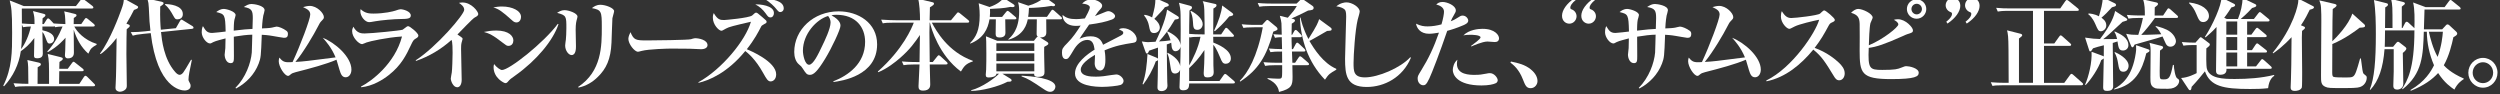 <?xml version="1.0" encoding="utf-8"?>
<!-- Generator: Adobe Illustrator 16.2.1, SVG Export Plug-In . SVG Version: 6.00 Build 0)  -->
<!DOCTYPE svg PUBLIC "-//W3C//DTD SVG 1.1//EN" "http://www.w3.org/Graphics/SVG/1.1/DTD/svg11.dtd">
<svg version="1.1" id="レイヤー_1" xmlns="http://www.w3.org/2000/svg" xmlns:xlink="http://www.w3.org/1999/xlink" x="0px"
	 y="0px" width="957.885px" height="36.082px" viewBox="0 0 957.885 36.082" enable-background="new 0 0 957.885 36.082"
	 xml:space="preserve">
<rect x="0" y="0" width="957.885" height="36.082" fill="#333333" stroke="none"/>
<g>
	<g>
		<g>
			<path fill="#FFFFFF" d="M33.846,20.557c-2.746-2.397-4.525-5.686-5.608-9.167c0,1.393,0.077,7.466,0.077,8.742
				c0,0.464,0,2.243-2.32,2.243c-0.735,0-1.122-0.464-1.122-1.16c0-0.31,0.116-1.586,0.116-1.856
				c0.038-2.36,0.077-3.791,0.115-4.913c-0.502,0.58-2.746,3.288-6.769,5.531l-0.232-0.231c2.553-2.785,4.448-6.073,5.88-9.593
				c-1.586,0.077-1.856,0.077-2.862,0.271l-0.155-0.387c-0.077,0.077-0.154,0.116-0.464,0.116h-4.255v1.431
				c1.896,0.426,4.487,1.238,4.487,3.365c0,1.122-0.968,1.741-1.702,1.741c-0.812,0-0.929-0.465-1.625-2.321
				c-0.271-0.773-0.619-1.547-1.16-2.128c0.039,1.161,0.154,7.582,0.154,8.316c0,0.774-0.271,1.779-2.166,1.779
				c-1.083,0-1.199-0.425-1.199-1.044c0-1.083,0.116-5.764,0.116-6.73c-1.856,2.515-3.636,3.984-5.183,5.067
				c-0.696,5.028-2.979,9.709-6.422,13.422l-0.309-0.193c3.403-6.847,3.403-12.997,3.403-20.229c0-8.665-0.31-9.902-0.929-12.456
				l5.416,2.166h19.959l1.857-2.397c0.231-0.271,0.387-0.465,0.58-0.465s0.348,0.116,0.734,0.387l3.134,2.398
				c0.193,0.155,0.387,0.387,0.387,0.58c0,0.387-0.31,0.426-0.58,0.426H8.355c0,0.464,0.038,4.912,0.038,5.725
				c1.432,0.155,3.134,0.193,4.835,0.232c0-2.515-0.038-2.862-0.58-4.99l4.023,1.045c0.696,0.193,0.734,0.348,0.734,0.58
				c0,0.348-0.348,0.619-1.083,1.16c-0.077,1.393-0.077,1.702-0.077,2.205h0.541l1.084-1.702c0.154-0.271,0.309-0.464,0.58-0.464
				c0.231,0,0.464,0.193,0.696,0.425l1.431,1.509c0.619,0.077,3.598,0.193,4.487,0.232c-0.077-3.133-0.193-3.752-0.464-4.874
				l3.906,0.929c0.657,0.154,0.812,0.31,0.812,0.58c0,0.348-0.116,0.426-1.045,1.044c-0.038,0.387-0.038,1.896-0.038,2.321h2.901
				l1.276-1.856c0.115-0.193,0.348-0.465,0.58-0.465c0.193,0,0.387,0.155,0.696,0.387l2.243,1.857
				c0.155,0.154,0.387,0.387,0.387,0.58c0,0.348-0.31,0.426-0.619,0.426h-7.233c1.006,1.934,3.791,5.183,8.549,6.652v0.349
				C35.315,18.12,34.774,18.43,33.846,20.557z M35.857,33.051H10.019c-2.398,0-3.211,0.078-4.178,0.271l-0.657-1.432
				c2.282,0.193,4.873,0.232,5.686,0.232c-0.038-6.537-0.038-7.505-0.387-9.129L14.893,24c0.271,0.077,0.773,0.193,0.773,0.657
				c0,0.426-0.426,0.657-1.238,1.122v0.696c0,2.553,0,2.862-0.038,5.647h4.409c0-7.969,0-8.858-0.503-11.45l4.835,1.199
				c0.619,0.155,0.929,0.271,0.929,0.619c0,0.271-0.039,0.503-1.276,1.237c-0.039,0.426-0.077,2.128-0.077,2.631h3.249l1.624-2.205
				c0.31-0.426,0.426-0.503,0.581-0.503c0.193,0,0.309,0.077,0.734,0.426l2.785,2.205c0.232,0.154,0.387,0.387,0.387,0.58
				c0,0.387-0.348,0.425-0.58,0.425h-8.78c-0.039,0.735-0.039,3.211-0.078,4.836h7.775l1.74-2.631
				c0.193-0.271,0.387-0.464,0.581-0.464c0.193,0,0.425,0.116,0.695,0.387l2.631,2.63c0.31,0.31,0.387,0.426,0.387,0.581
				C36.438,32.974,36.09,33.051,35.857,33.051z M8.819,10.423L8.394,9.417c0,2.592,0.039,6.691-0.31,9.399
				c1.586-2.05,3.057-5.377,3.752-8.664C10.482,10.19,9.748,10.268,8.819,10.423z"/>
			<path fill="#FFFFFF" d="M51.332,3.809c-0.852,1.701-1.625,3.133-2.901,5.26l0.812,0.31c0.425,0.155,0.464,0.31,0.464,0.503
				c0,0.387-0.116,0.503-1.16,1.315c-0.039,1.547-0.116,4.178-0.116,9.516c0,3.326,0.154,8.664,0.154,11.991
				c0,0.464,0,1.083-0.541,1.586c-0.58,0.58-1.509,0.851-2.128,0.851c-0.464,0-1.083-0.231-1.354-0.58
				c-0.271-0.31-0.31-0.541-0.31-1.006c0-0.348,0.077-1.083,0.077-1.431c0.193-3.714,0.193-6.576,0.349-17.562
				c-3.095,3.984-5.222,5.531-6.111,6.15l-0.271-0.155c3.945-5.222,7.427-14.737,8.162-16.787c0.851-2.282,0.928-2.901,1.006-4.332
				l4.951,2.746c0.271,0.154,0.503,0.271,0.503,0.542C52.918,3.228,52.492,3.383,51.332,3.809z M73.612,11.042l-11.914,1.237
				c0.31,3.095,1.083,10.366,5.377,15.24c0.387,0.464,1.083,1.16,1.74,1.16c0.619,0,1.16-0.58,1.393-0.89
				c0.503-0.657,1.354-2.089,3.018-4.951l0.271,0.193c-0.812,3.946-1.276,6.035-1.276,7.466c0,0.387,0.077,0.503,0.58,1.47
				c0.231,0.387,0.231,0.773,0.231,0.967c0,1.084-0.967,1.741-2.32,1.741c-1.315,0-10.444-0.852-12.958-21.971l-2.785,0.271
				c-2.398,0.232-3.172,0.426-4.101,0.696l-0.773-1.354c1.818,0,3.791-0.116,5.493-0.31l2.05-0.232
				c-0.349-2.939-0.387-3.675-0.619-8.857c-0.077-1.586-0.154-1.935-0.541-3.404l5.492,1.16c0.465,0.116,0.696,0.271,0.696,0.542
				c0,0.348-0.154,0.541-1.276,1.276c-0.116,4.294,0.077,7.311,0.232,8.896l5.764-0.58l1.547-2.708c0.193-0.31,0.348-0.58,0.58-0.58
				c0.193,0,0.232,0.039,0.735,0.349l3.48,2.127c0.31,0.193,0.426,0.464,0.426,0.619C74.153,10.887,73.922,11.003,73.612,11.042z
				 M68.003,7.405c-0.851,0-0.928-0.193-1.702-1.547c-0.734-1.315-1.663-2.939-3.056-4.022l0.078-0.31
				c1.198,0.077,6.73,0.31,6.73,3.906C70.054,6.864,68.971,7.405,68.003,7.405z"/>
			<path fill="#FFFFFF" d="M108.735,14.484c-0.31,0-3.714-0.619-4.216-0.696c-1.935-0.349-3.481-0.426-4.217-0.464
				c-0.31,8.316-0.348,8.78-1.199,11.062c-1.586,4.139-4.758,7.427-8.626,9.516l-0.271-0.232c3.945-3.984,5.918-9.516,6.267-13.538
				c0.077-1.083,0.154-5.841,0.193-6.847c-2.012,0.039-4.255,0.31-7.079,0.773c0,1.199,0.039,6.344,0.039,7.388
				c0,1.857,0,2.747-1.276,2.747c-1.779,0-2.282-2.359-2.282-3.134c0-0.425,0.271-2.243,0.271-2.63c0-0.58,0.039-3.172,0.077-3.714
				c-1.314,0.349-3.675,0.929-4.642,1.393c-0.89,0.465-0.967,0.542-1.315,0.542c-1.314,0-3.171-2.321-3.171-4.294
				c0-0.193,0-1.509,0.464-2.359c1.006,1.663,1.547,2.631,3.52,2.631c0.812,0,4.448-0.465,5.184-0.542
				c-0.154-6.614-0.349-6.653-3.598-7.466c0.658-0.503,1.548-1.198,2.94-1.198c1.005,0,4.486,0.967,4.486,2.359
				c0,0.31-0.387,1.508-0.464,1.779c-0.193,0.851-0.271,3.056-0.271,4.178c3.675-0.426,5.222-0.581,7.194-0.658
				c0.039-1.393,0.116-4.022,0.116-4.1c0-2.785-0.31-3.791-3.442-4.294c1.083-0.696,1.856-1.16,2.979-1.16
				c0.812,0,4.989,0.541,4.989,2.397c0,0.349-0.426,1.779-0.503,2.051c-0.077,0.387-0.387,2.204-0.503,4.912
				c1.161-0.039,2.979-0.116,3.83-0.31c0.271-0.038,1.508-0.387,1.779-0.387c0.812,0,2.553,0.696,3.79,1.625
				c0.426,0.348,0.542,0.657,0.542,1.199C110.321,14.445,109.471,14.484,108.735,14.484z"/>
			<path fill="#FFFFFF" d="M132.448,29.608c-1.393,0-1.856-1.199-2.359-2.823c-0.193-0.619-0.968-3.327-1.161-3.907
				c-3.906,1.702-9.979,3.326-15.588,4.758c-1.122,0.31-1.47,0.426-2.051,0.929c-0.425,0.387-0.618,0.503-0.928,0.503
				c-1.315,0-3.559-3.521-3.559-5.609c0-0.464,0.077-0.851,0.231-1.393c1.083,1.276,1.702,1.779,3.481,1.779
				c0.465,0,0.812,0,1.586-0.077c2.94-6.305,6.77-16.4,6.77-18.18c0-1.393-0.89-2.012-2.746-2.862
				c0.696-0.194,1.663-0.465,2.553-0.465c2.823,0,5.415,2.824,5.415,4.255c0,0.58-0.077,0.658-0.967,1.586
				c-0.503,0.503-0.735,0.967-1.276,2.012c-1.432,2.862-5.57,9.902-8.665,13.615c3.443-0.193,4.178-0.309,15.396-1.74
				c-1.625-3.907-3.868-6.344-4.913-7.504c4.758,1.856,10.985,7.35,10.985,12.185C134.652,28.409,133.686,29.608,132.448,29.608z"/>
			<path fill="#FFFFFF" d="M159.216,14.832c-0.812,0.503-0.929,0.696-1.856,2.631c-1.625,3.442-3.559,7.543-8.433,11.333
				c-2.166,1.702-6.111,4.217-10.56,4.642l-0.039-0.271c4.022-2.05,12.997-8.78,15.704-19.186
				c-5.725,0.348-12.455,1.856-13.576,2.282c-0.232,0.077-1.509,0.657-1.702,0.657c-1.238,0-3.83-2.592-3.83-4.951
				c0-0.657,0.155-1.122,0.465-1.74c1.393,2.592,3.172,2.592,4.332,2.592c2.553,0,13.771-1.122,14.544-1.432
				c0.271-0.193,1.393-1.044,1.625-1.199c0.154-0.116,0.31-0.154,0.541-0.154c0.58,0,3.868,2.592,3.868,3.597
				C160.299,14.136,159.951,14.407,159.216,14.832z M153.452,7.289c-2.282,0-7.504,0.465-9.631,0.852
				c-1.741,0.31-1.935,0.348-2.398,0.348c-1.47,0-3.365-2.089-3.365-4.255c0-0.231,0.038-0.348,0.116-0.734
				c1.663,1.624,3.403,1.702,4.873,1.702c4.294,0,7.62-0.852,8.433-1.122c0.89-0.31,1.625-0.542,1.973-0.542
				c1.006,0,3.945,0.774,3.945,2.398C157.397,7.212,156.005,7.251,153.452,7.289z"/>
			<path fill="#FFFFFF" d="M181.885,6.709c-0.929,0.503-5.57,5.493-6.614,6.499c0.503,0.348,1.044,0.696,1.547,1.083
				c0.271,0.193,0.426,0.31,0.426,0.657c0,0.116-0.349,1.276-0.387,1.393c-0.193,0.735-0.193,1.625-0.193,2.437
				c0,3.288,0.231,8.549,0.231,11.798c0,1.625-0.619,2.862-1.702,2.862c-1.586,0-2.476-2.476-2.476-3.326
				c0-0.349,0.349-2.012,0.387-2.359c0.155-0.89,0.31-5.841,0.31-7.504c0-1.083,0-4.294-0.425-4.951
				c-3.946,3.559-8.549,6.305-13.577,8.045l-0.155-0.231c8.007-5.145,18.605-17.522,18.605-19.341c0-1.276-1.121-2.05-2.011-2.669
				c0.464-0.077,0.812-0.155,1.354-0.155c3.442,0,6.034,3.481,6.034,4.41C183.238,6.013,182.619,6.322,181.885,6.709z"/>
			<path fill="#FFFFFF" d="M194.804,17.579c-0.618,0-0.928-0.232-2.127-1.161c-3.83-3.017-5.261-3.597-7.272-4.178
				c1.354-0.271,2.824-0.541,4.72-0.541c4.951,0,6.575,2.205,6.575,3.791C196.699,16.495,196.158,17.579,194.804,17.579z
				 M197.859,8.604c-0.734,0-1.237-0.426-1.74-0.89c-3.713-3.326-4.99-4.255-7.117-4.874c0.967-0.154,1.934-0.348,3.326-0.348
				c4.101,0,7.311,1.702,7.311,3.984C199.639,7.251,199.214,8.604,197.859,8.604z M197.512,28.873
				c-1.896,1.315-2.089,1.471-3.018,2.554c-0.077,0.116-0.387,0.425-0.89,0.425c-0.464,0-4.486-1.934-4.486-6.111
				c0-0.464,0.077-0.734,0.193-1.199c0.89,1.238,2.398,2.282,3.017,2.282c2.824,0,16.13-10.56,21.391-17.677l0.271,0.116
				C211.939,15.528,205.558,23.148,197.512,28.873z"/>
			<path fill="#FFFFFF" d="M221.07,7.289c-0.232,0.812-0.503,1.741-0.503,4.101c0,1.006,0.115,5.415,0.115,6.344
				c0,0.773,0,3.365-1.663,3.365c-1.16,0-2.476-1.702-2.476-3.675c0-0.387,0.232-1.934,0.271-2.243
				c0.078-0.852,0.194-2.515,0.194-4.41c0-4.486,0-4.912-3.56-5.841c0.619-0.387,1.586-1.044,2.824-1.044
				c1.509,0,4.99,1.121,4.99,2.476C221.264,6.555,221.186,6.825,221.07,7.289z M234.646,6.98c-0.077,0.734-0.271,7.852-0.348,9.321
				c-0.271,6.46-2.05,10.058-5.222,13.152c-2.051,2.05-4.564,3.52-7.389,4.1l-0.193-0.231c9.09-5.996,9.09-15.743,9.09-22.977
				c0-5.957-0.115-6.537-3.79-7.233c0.696-0.542,1.663-1.276,3.287-1.276c1.935,0,5.223,1.237,5.223,2.437
				C235.305,4.736,234.686,6.593,234.646,6.98z"/>
			<path fill="#FFFFFF" d="M268.61,18.855c-0.657,0-1.624-0.078-1.779-0.078c-2.243-0.154-7.388-0.154-10.173-0.154
				c-0.426,0-8.123,0.154-10.831,0.89c-1.044,0.271-1.16,0.31-1.393,0.31c-1.314,0-3.675-2.979-3.675-4.951
				c0-0.89,0.581-2.089,0.812-2.553c1.276,3.017,1.973,3.172,6.305,3.172c2.398,0,15.938-0.155,16.865-0.465
				c0.271-0.116,1.276-0.387,1.548-0.387c1.547,0,4.796,0.658,4.796,2.669C271.086,18.275,270.08,18.855,268.61,18.855z"/>
			<path fill="#FFFFFF" d="M295.262,31.194c-1.044,0-1.586-0.967-2.823-3.172c-2.979-5.377-5.841-7.659-6.886-8.471
				c-6.885,8.432-14.002,11.295-17.909,12.185l-0.038-0.232c9.013-4.99,18.063-16.014,20.114-23.17
				c-6.692,1.547-8.433,1.973-9.516,2.592c-1.354,0.773-1.509,0.851-1.818,0.851c-0.929,0-3.249-2.32-3.249-4.951
				c0-0.967,0.116-1.315,0.348-1.818c1.471,2.554,2.438,2.67,3.984,2.67c0.31,0,9.399-0.774,10.715-1.741
				c0.154-0.116,0.929-0.851,1.044-0.929c0.116-0.115,0.349-0.154,0.503-0.154c0.349,0,0.542,0.154,2.438,1.779
				c1.547,1.315,1.547,1.315,1.547,1.741c0,0.387-0.116,0.464-1.199,1.044c-0.58,0.31-0.734,0.426-0.967,0.929
				c-1.006,1.934-2.515,4.873-5.415,8.51c1.314,0.541,11.256,4.719,11.256,9.631C297.39,30.382,296.229,31.194,295.262,31.194z
				 M295.224,6.671c-0.773,0-0.967-0.271-1.896-1.586c-1.045-1.432-2.359-2.631-3.945-3.404c1.547-0.077,7.156,0.31,7.156,3.326
				C296.539,5.936,295.997,6.671,295.224,6.671z M299.015,4.62c-0.619,0-0.735-0.154-1.857-1.508
				c-0.271-0.349-2.166-2.398-4.139-3.443c2.631-0.154,7.272,0.619,7.272,3.521C300.291,4.156,299.556,4.62,299.015,4.62z"/>
			<path fill="#FFFFFF" d="M319.362,31.427l-0.077-0.271c5.686-2.204,12.185-6.769,12.185-15.124
				c0-5.608-3.521-10.366-11.024-10.366c-1.083,0-1.393,0.077-1.856,0.231c3.442,1.818,3.442,3.481,3.442,3.984
				c0,1.393-3.365,8.549-5.88,12.649c-2.978,4.873-4.448,6.149-5.802,6.149c-1.237,0-1.586-0.58-2.785-2.437
				c-0.503-0.773-0.541-0.812-1.509-1.625c-1.198-1.005-1.74-2.862-1.74-4.68c0-8.549,7.35-15.589,17.02-15.589
				c7.466,0,14.737,4.371,14.737,12.648C336.072,29.067,322.457,31.001,319.362,31.427z M317.273,6.129
				c-4.448,1.315-9.632,6.886-9.632,13.307c0,1.586,0.735,5.376,2.36,5.376c1.586,0,3.48-3.945,5.066-7.311
				c0.929-1.896,3.172-6.575,3.172-8.857C318.24,7.328,317.583,6.478,317.273,6.129z"/>
			<path fill="#FFFFFF" d="M368.179,27.403c-8.433-6.228-11.411-16.594-11.875-18.722h-0.116c-0.077,2.862-0.077,3.172-0.077,3.791
				c0,1.779,0.116,9.709,0.116,11.295h1.16l1.702-2.127c0.154-0.194,0.387-0.465,0.58-0.465s0.464,0.155,0.696,0.387l2.32,2.128
				c0.232,0.193,0.387,0.387,0.387,0.619c0,0.348-0.348,0.387-0.618,0.387h-6.228c0.038,1.16,0.193,6.808,0.193,7.658
				c0,0.542,0,2.359-2.747,2.359c-1.663,0-1.74-0.89-1.74-1.74c0-0.116,0.348-7.543,0.387-8.277h-1.934
				c-2.36,0-3.211,0.115-4.178,0.271l-0.658-1.432c2.36,0.232,5.106,0.232,5.532,0.232h1.237c0.116-6.188,0.116-6.537,0.154-10.366
				c-1.973,2.862-3.713,5.415-7.62,8.819c-1.624,1.431-5.028,4.139-8.354,5.454l-0.155-0.271
				c9.709-8.587,13.074-16.826,13.771-18.722h-7.658c-2.398,0-3.211,0.078-4.217,0.271l-0.619-1.432
				c2.36,0.193,5.106,0.232,5.532,0.232h9.36c0-2.824-0.232-6.576-0.735-8.2l5.416,1.276c0.619,0.154,0.657,0.348,0.657,0.503
				c0,0.503-0.154,0.58-1.547,1.47c-0.039,0.773-0.116,4.255-0.116,4.951h8.2l2.128-2.553c0.231-0.271,0.387-0.465,0.58-0.465
				c0.231,0,0.464,0.193,0.734,0.387l3.134,2.554c0.193,0.154,0.387,0.348,0.387,0.58c0,0.387-0.349,0.425-0.58,0.425h-13.732
				c1.625,3.018,6.073,11.179,15.705,14.622v0.231C369.996,24.425,369.378,25.431,368.179,27.403z"/>
			<path fill="#FFFFFF" d="M388.836,7.405h-3.675c0,0.812,0.077,4.333,0.077,5.028c0,0.542,0,1.935-2.243,1.935
				c-1.045,0-1.509-0.387-1.509-1.315c0-0.89,0.077-4.835,0.077-5.647h-2.437c-0.619,3.714-2.359,7.311-7.311,9.284l-0.155-0.155
				c2.282-2.32,3.714-4.912,3.714-10.715c0-0.58,0-2.514-0.387-4.564l4.177,1.432c3.288-1.122,4.604-2.553,5.416-3.442l3.752,2.397
				c0.193,0.116,0.426,0.388,0.426,0.581c0,0.154-0.078,0.503-0.812,0.503c-0.193,0-0.387,0-0.812-0.078
				c-2.515,0.542-5.184,0.658-7.813,0.774c0.039,1.121,0.077,1.74-0.077,3.056h4.719l1.47-1.818
				c0.232-0.271,0.426-0.503,0.619-0.503c0.232,0,0.58,0.271,0.735,0.387l2.243,1.896c0.116,0.116,0.387,0.271,0.387,0.58
				C389.416,7.367,389.106,7.405,388.836,7.405z M406.319,7.405h-5.454c0.039,2.359,0.039,4.681,0.039,4.951
				c0,0.542,0,2.128-2.437,1.973l2.707,1.702c0.193,0.116,0.503,0.349,0.503,0.658c0,0.387-0.154,0.464-1.586,1.276
				c-0.116,1.47,0.116,8.045,0.116,9.399c0,1.044,0,2.089-2.515,2.089c-0.387,0-1.624,0-1.431-1.199h-12.185l3.133,1.934
				c0.31,0.193,0.387,0.387,0.387,0.58c0,0.349-0.154,0.58-1.547,0.542c-3.521,1.856-9.902,3.52-13.925,3.52V34.56
				c4.022-1.006,9.051-4.603,10.637-6.305h-0.967c-0.039,1.16-1.935,1.431-2.939,1.431c-0.658,0-1.161-0.116-1.161-1.006
				c0-0.348,0.155-1.74,0.155-2.05c0.077-2.398,0.077-4.294,0.077-5.995c0-4.797-0.077-5.687-0.154-6.73l4.37,1.74h14.003
				l0.851-1.083c0.31-0.387,0.426-0.464,0.658-0.503c-0.349-0.31-0.465-0.503-0.465-1.122c0-0.851,0.078-4.719,0.078-5.531h-3.481
				c-0.349,1.702-1.354,6.034-7.35,7.813l-0.077-0.193c1.199-1.044,4.139-3.636,4.139-10.599c0-2.089-0.193-2.707-0.426-3.597
				l3.945,1.354c2.321-0.619,4.487-1.702,6.306-3.288l3.52,2.476c0.349,0.232,0.426,0.349,0.426,0.503
				c0,0.503-0.619,0.503-0.812,0.503c-0.077,0-0.387-0.077-0.619-0.116c-3.056,0.58-7.194,0.773-8.587,0.773
				c-0.038,1.432-0.154,2.476-0.31,3.443h7.195l1.547-2.244c0.077-0.116,0.348-0.503,0.58-0.503c0.271,0,0.657,0.349,0.735,0.426
				l2.514,2.243c0.232,0.193,0.387,0.349,0.387,0.619C406.899,7.367,406.591,7.405,406.319,7.405z M396.301,16.573h-14.544v2.939
				h14.544V16.573z M396.301,20.441h-14.544v2.979h14.544V20.441z M396.301,24.348h-14.544v2.979h14.544V24.348z M402.374,35.179
				c-0.734,0-1.276-0.193-3.017-1.393c-4.101-2.746-5.261-3.521-7.969-4.525l0.077-0.271c3.365,0.193,12.92,0.929,12.92,4.217
				C404.386,33.747,403.921,35.179,402.374,35.179z"/>
			<path fill="#FFFFFF" d="M434.055,16.418c-3.674,0.58-6.382,1.006-10.83,2.862c0.116,0.658,0.31,1.779,0.31,3.598
				c0,1.006,0,4.139-2.089,4.139c-1.122,0-2.012-1.199-2.012-2.746c0-0.464,0.116-2.476,0.116-2.862v-0.387
				c-2.089,1.199-5.454,3.442-5.454,5.647c0,2.553,3.714,2.707,5.764,2.707c1.973,0,3.945-0.271,5.918-0.618
				c0.503-0.078,1.702-0.232,1.935-0.232c1.392,0,2.784,1.47,2.784,2.437c0,0.89-0.618,1.393-1.16,1.586
				c-1.044,0.349-4.603,0.735-6.885,0.735c-2.438,0-10.561-0.193-10.561-5.145c0-3.907,4.564-7.272,7.505-9.129
				c-0.271-1.779-0.619-3.713-2.785-3.713c-2.321,0-4.101,1.934-5.223,3.829c-0.464,0.773-1.663,2.823-2.127,3.21
				c-0.232,0.194-0.542,0.31-0.852,0.31c-1.237,0-1.508-1.354-1.508-2.476c0-1.431,0.231-1.856,2.166-3.79
				c1.973-1.973,3.52-4.255,4.989-6.576c-0.696,0.077-1.121,0.116-1.779,0.116c-4.1,0-5.222-2.592-5.145-4.217
				c1.315,1.161,2.747,1.625,5.184,1.625c0.464,0,1.625-0.039,3.365-0.271c0.58-1.045,1.896-3.404,1.896-4.255
				c0-0.658-1.083-1.315-2.939-1.393c0.58-0.658,1.508-1.586,3.597-1.586c2.128,0,4.062,1.354,4.062,2.282
				c0,0.657-0.193,0.89-1.121,1.896c-0.31,0.31-0.465,0.503-1.625,2.166c0.696-0.232,3.636-1.47,4.255-1.702
				c0.348-0.116,0.619-0.193,0.89-0.193c1.044,0,2.553,1.122,2.553,1.856c0,0.735-0.619,1.122-1.199,1.354
				c-2.397,0.891-4.796,1.393-8.741,1.935c-0.581,0.89-3.25,4.642-3.675,5.454c0.89-0.387,2.166-0.967,4.178-0.967
				c3.365,0,4.293,1.817,4.835,3.249c1.044-0.542,6.498-3.365,6.73-3.481c0.928-0.503,1.006-0.812,1.006-1.122
				c0-0.503-0.155-0.58-1.664-1.314c0.31-0.193,0.774-0.426,1.702-0.426c2.476,0,5.106,2.166,5.106,4.178
				C435.525,16.108,434.867,16.302,434.055,16.418z"/>
			<path fill="#FFFFFF" d="M472.583,31.968h-16.942c-0.039,1.238-0.077,2.631-2.282,2.631c-1.431,0-1.431-0.89-1.431-1.276
				c0-1.045,0.193-5.687,0.231-6.615c-0.31,1.083-1.237,1.471-1.934,1.471c-1.354,0-1.548-1.161-1.779-2.747
				c-0.503-3.21-0.542-3.559-1.199-4.989l0.154-0.232c1.006,0.541,4.294,2.243,4.797,5.105c0.116-3.403,0.116-3.829,0.154-7.542
				c-0.193,1.393-1.314,1.856-1.934,1.856c-1.16,0-1.393-1.276-1.47-1.586c-0.039-0.271-0.155-1.432-0.193-1.663
				c-0.542,0.231-0.929,0.387-1.702,0.657c0.077,6.924,0.116,12.03,0.193,14.351c0,0.387,0.077,1.045,0.077,1.432
				c0,1.47-1.237,2.089-2.243,2.089c-1.586,0-1.586-1.045-1.586-1.509c0-0.696,0.116-3.752,0.116-4.371
				c0.038-1.393,0.038-1.856,0.077-6.111c-0.077,0.271-0.232,0.31-0.349,0.387c-0.154,0.077-0.387,0.154-0.503,0.193
				c-1.083,3.133-3.017,6.498-4.796,8.857l-0.271-0.154c1.314-3.675,1.663-7.62,1.895-11.527l3.288,1.354
				c0.426,0.154,0.542,0.231,0.735,0.464v-4.255c-1.122,0.387-2.979,1.044-3.365,1.16c-0.349,0.735-0.503,1.122-0.852,1.122
				c-0.348,0-0.464-0.387-0.657-0.89l-1.315-3.752c0.929,0.154,1.857,0.271,2.321,0.271c0.426,0,2.282-0.116,2.939-0.154
				c0.735-1.509,3.791-7.698,4.41-12.301l3.79,2.32c0.465,0.271,0.735,0.465,0.735,0.812c0,0.503-0.426,0.503-1.547,0.696
				c-2.282,3.907-4.371,6.537-6.073,8.355c1.509-0.078,2.979-0.193,4.448-0.426c-0.116-0.348-0.503-1.663-1.354-3.211l0.154-0.231
				c2.321,1.083,4.797,2.785,5.028,5.261c0.039-3.83,0.077-8.626,0-11.488c-0.038-2.128-0.193-2.901-0.618-4.72l4.177,1.122
				c0.387,0.116,0.812,0.232,0.812,0.696c0,0.426-0.232,0.58-0.967,1.16c-0.116,5.918-0.116,6.576-0.116,8.936
				c1.663,0.154,3.326,0.193,5.028,0.193h0.89c0-1.779,0-6.73-0.116-9.438c-0.115-1.973-0.231-2.359-0.618-3.287l4.68,1.044
				c0.426,0.077,0.619,0.193,0.619,0.58s-0.271,0.658-1.199,1.199c0,1.547-0.077,8.472-0.077,9.902h3.056l1.354-2.012
				c0.115-0.193,0.309-0.503,0.58-0.503c0.271,0,0.541,0.271,0.696,0.426l1.896,2.012c0.231,0.271,0.387,0.387,0.387,0.58
				c0,0.348-0.31,0.426-0.581,0.426h-7.388l0.039,2.204c1.586,0.619,6.73,2.669,6.73,6.073c0,1.509-1.161,2.05-1.935,2.05
				c-1.16,0-1.47-0.696-2.089-2.204c-1.47-3.559-2.166-4.448-2.707-5.067c0,1.237,0,6.73,0.038,7.853
				c0,0.425,0.116,2.243,0.116,2.63c0,0.89-0.271,2.012-2.359,2.012c-0.967,0-1.47-0.193-1.47-1.702
				c0-0.503,0.154-2.746,0.193-3.636c0.077-1.896,0.077-2.979,0.077-5.145c-2.089,3.21-4.139,5.338-5.841,6.924v4.951h11.604
				l1.586-2.244c0.154-0.231,0.348-0.464,0.619-0.464c0.193,0,0.31,0.077,0.696,0.387l2.63,2.243
				c0.154,0.155,0.387,0.349,0.387,0.581C473.163,31.93,472.854,31.968,472.583,31.968z M446.318,2.764
				c-0.657,0.929-1.006,1.276-4.022,4.448c1.199,0.929,2.089,2.166,2.089,3.365c0,0.89-0.696,2.089-2.205,2.089
				c-1.393,0-1.586-0.928-1.973-2.901c-0.426-2.05-1.354-3.249-1.856-3.829l0.193-0.271c0.696,0.116,1.663,0.31,2.9,1.006
				c0.968-3.675,1.199-4.487,1.277-7.389l4.332,1.896c0.464,0.193,0.773,0.503,0.773,0.735
				C447.827,2.338,447.634,2.377,446.318,2.764z M455.796,14.368l-0.155-0.349c0,1.586-0.039,9.284,0,11.063
				c1.354-2.398,3.521-6.653,4.332-10.985C457.381,14.098,456.53,14.214,455.796,14.368z M458.812,11.429
				c-1.547,0-1.625-0.968-1.74-3.211c-0.116-1.818-0.426-2.708-0.929-3.868l0.193-0.193c2.553,1.354,4.487,3.249,4.487,5.106
				C460.824,10.229,460.128,11.429,458.812,11.429z M470.997,6.284c-2.089,2.553-3.907,4.255-5.493,5.647l-0.309-0.193
				c1.701-3.521,2.862-7.079,3.094-9.632l3.559,2.63c0.465,0.349,0.658,0.542,0.658,0.812
				C472.506,5.975,472.003,6.091,470.997,6.284z"/>
			<path fill="#FFFFFF" d="M487.863,12.125c-2.592,9.554-5.803,14.621-12.688,19.146l-0.155-0.271
				c3.057-3.095,6.73-9.206,8.819-20.54h-3.249c-2.669,0-3.403,0.116-4.178,0.232l-0.657-1.393c1.044,0.116,2.979,0.232,4.062,0.232
				h3.791l1.431-1.548c0.232-0.231,0.349-0.348,0.542-0.348s0.348,0.116,0.58,0.31l2.939,2.437c0.271,0.232,0.387,0.464,0.387,0.735
				C489.487,11.506,489.294,11.583,487.863,12.125z M501.208,4.04c-2.128,1.083-4.525,2.282-6.421,3.056l0.734,0.155
				c0.31,0.077,0.658,0.31,0.658,0.58c0,0.31-0.155,0.58-1.238,1.237c-0.038,1.509-0.077,2.67-0.077,4.256h0.232l0.773-1.354
				c0.154-0.31,0.348-0.503,0.58-0.503s0.426,0.155,0.696,0.426l1.276,1.315c0.232,0.231,0.387,0.387,0.387,0.618
				c0,0.349-0.348,0.426-0.58,0.426h-3.365c0,0.773,0,1.935,0.116,4.564h0.426l1.083-2.012c0.115-0.231,0.348-0.464,0.541-0.464
				s0.349,0.116,0.696,0.426l2.05,1.934c0.155,0.155,0.387,0.426,0.387,0.619c0,0.348-0.309,0.426-0.58,0.426h-4.564
				c0.039,0.657,0.116,3.675,0.155,4.293h1.044l1.354-2.011c0.193-0.271,0.348-0.465,0.541-0.465c0.232,0,0.387,0.116,0.735,0.387
				l2.32,2.012c0.349,0.271,0.387,0.464,0.387,0.619c0,0.348-0.309,0.387-0.58,0.387h-5.802c0.038,2.243,0.077,3.675,0.077,4.409
				c0,3.25-0.271,4.604-5.184,5.841c-0.154-0.928-0.58-3.365-4.409-5.028v-0.271c0.967,0.077,2.785,0.232,4.022,0.232
				c0.89,0,1.276,0,1.47-0.619c0.155-0.542,0.116-3.018,0.116-4.564h-2.359c-2.359,0-3.21,0.116-4.178,0.271l-0.618-1.431
				c2.359,0.231,5.066,0.231,5.492,0.231h1.663c0-2.823,0-3.829-0.038-4.293c-2.321,0-3.249,0.038-4.448,0.231l-0.619-1.393
				c1.547,0.116,3.481,0.232,5.067,0.232l-0.116-4.564c-0.271,0-1.586,0-2.592,0.232l-0.619-1.393
				c0.696,0.077,1.083,0.116,3.211,0.193c0-1.045-0.077-3.636-0.116-4.371c-0.039-0.696-0.31-1.818-0.619-2.862l3.056,0.735
				c2.167-2.476,2.398-2.747,3.443-4.487h-10.174c-2.359,0-3.21,0.116-4.177,0.271l-0.619-1.431
				c2.359,0.231,5.067,0.231,5.492,0.231h9.399l1.432-1.393c0.31-0.271,0.426-0.387,0.619-0.387s0.387,0.116,0.696,0.349l3.365,2.32
				c0.31,0.232,0.425,0.426,0.425,0.696C503.335,3.809,502.639,3.886,501.208,4.04z M507.668,30.537
				c-6.576-6.77-9.284-15.589-9.593-23.789h0.231c0.271,1.276,0.812,3.868,3.018,8.2c3.365-5.261,3.752-6.46,4.1-7.62l4.217,3.095
				c0.503,0.348,0.58,0.503,0.58,0.851c0,0.465-0.426,0.503-1.741,0.58c-1.083,0.619-5.763,3.365-6.769,3.83
				c1.779,3.094,5.338,8.587,10.289,10.676v0.348C509.524,28.139,509.138,28.332,507.668,30.537z"/>
			<path fill="#FFFFFF" d="M523.683,33.322c-7.813,0-8.316-4.604-8.316-10.831c0-2.553,0.426-13.81,0.426-16.13
				c0-1.741-0.231-2.321-0.541-2.669c-0.31-0.349-1.471-1.122-3.25-1.238c1.471-1.314,3.211-1.547,3.868-1.547
				c2.205,0,5.106,1.856,5.106,3.52c0,0.503-0.658,2.631-0.773,3.095c-1.006,4.139-1.586,13.693-1.586,16.517
				c0,3.249,0,5.609,4.37,5.609c4.99,0,13.616-3.598,17.368-7.736l0.232,0.231C537.453,29.686,530.375,33.322,523.683,33.322z"/>
			<path fill="#FFFFFF" d="M560.741,9.649c-2.746,1.16-4.487,1.701-6.228,2.166c-2.747,8.084-5.919,16.284-6.847,18.219
				c-1.199,2.592-1.741,2.63-2.398,2.63c-0.929,0-2.089-0.928-2.089-2.553c0-0.89,0.116-1.122,1.354-3.133
				c2.785-4.487,4.836-8.781,6.809-14.467c-1.509,0.231-2.631,0.425-3.791,0.425c-3.404,0-4.758-2.243-4.99-3.868
				c1.779,0.89,3.018,1.045,4.448,1.045c1.741,0,3.598-0.31,5.3-0.773c0.657-2.205,0.967-4.062,0.967-4.874
				c0-1.663-1.663-2.398-2.979-2.746c0.58-0.503,1.161-0.968,2.438-0.968c1.779,0,5.066,1.393,5.066,3.211
				c0,0.542-0.115,0.735-0.695,1.74c-0.658,1.084-0.89,1.625-1.238,2.438c0.154-0.039,1.315-0.503,2.128-1.045
				c1.586-1.005,1.779-1.121,2.437-1.121c1.276,0,2.127,1.16,2.127,1.934C562.559,8.837,561.438,9.34,560.741,9.649z M573.08,31.891
				c-0.851,0.426-2.746,0.851-5.415,0.851c-9.477,0-11.024-4.216-11.024-5.918c0-1.006,0.426-2.862,1.779-3.945
				c-0.077,0.387-0.193,0.851-0.193,1.586c0,4.216,4.951,4.216,6.847,4.216c1.935,0,2.708-0.154,4.371-0.464
				c0.696-0.154,1.044-0.193,1.431-0.193c1.664,0,2.979,1.818,2.979,2.708C573.854,30.847,573.854,31.543,573.08,31.891z
				 M572.732,16.108c-0.426,0-2.438-0.193-2.824-0.193c-1.896,0-5.57,1.625-6.15,1.896l-0.115-0.231
				c1.044-0.774,3.636-2.631,3.636-3.25c0-1.005-3.521-1.005-3.868-1.005c-1.354,0-1.973,0.077-2.708,0.231
				c2.128-2.166,5.687-2.514,7.311-2.514c4.874,0,6.344,2.514,6.344,3.597C574.356,15.684,573.699,16.108,572.732,16.108z"/>
			<path fill="#FFFFFF" d="M586.466,33.786c-1.663,0-2.089-1.16-2.979-3.404c-1.509-3.906-3.713-5.608-4.758-6.382l0.193-0.426
				c2.785,0.58,5.338,1.16,7.62,3.018c1.896,1.547,2.553,3.133,2.553,4.486C589.096,32.394,588.052,33.786,586.466,33.786z"/>
			<path fill="#FFFFFF" d="M601.279,9.068c-1.276,0-2.785-0.967-2.785-3.017c0-2.128,1.74-4.719,4.912-6.847l0.465,0.696
				c-1.741,1.393-2.205,2.359-2.205,3.018c0,0.503,0.271,0.58,0.58,0.696c1.045,0.387,1.818,1.431,1.818,2.63
				C604.064,7.677,602.903,9.068,601.279,9.068z M608.706,9.068c-1.276,0-2.824-0.967-2.824-3.017c0-2.128,1.779-4.719,4.913-6.847
				l0.464,0.696c-1.702,1.393-2.205,2.359-2.205,3.018c0,0.503,0.271,0.58,0.58,0.696c1.083,0.387,1.857,1.431,1.857,2.63
				C611.491,7.677,610.33,9.068,608.706,9.068z"/>
			<path fill="#FFFFFF" d="M646.422,14.484c-0.31,0-3.714-0.619-4.216-0.696c-1.935-0.349-3.481-0.426-4.217-0.464
				c-0.31,8.316-0.348,8.78-1.199,11.062c-1.586,4.139-4.758,7.427-8.626,9.516l-0.271-0.232c3.945-3.984,5.918-9.516,6.267-13.538
				c0.077-1.083,0.154-5.841,0.193-6.847c-2.012,0.039-4.255,0.31-7.079,0.773c0,1.199,0.039,6.344,0.039,7.388
				c0,1.857,0,2.747-1.276,2.747c-1.779,0-2.282-2.359-2.282-3.134c0-0.425,0.271-2.243,0.271-2.63c0-0.58,0.039-3.172,0.077-3.714
				c-1.314,0.349-3.675,0.929-4.642,1.393c-0.89,0.465-0.967,0.542-1.314,0.542c-1.315,0-3.172-2.321-3.172-4.294
				c0-0.193,0-1.509,0.464-2.359c1.006,1.663,1.547,2.631,3.52,2.631c0.812,0,4.448-0.465,5.184-0.542
				c-0.154-6.614-0.349-6.653-3.598-7.466c0.658-0.503,1.548-1.198,2.94-1.198c1.005,0,4.486,0.967,4.486,2.359
				c0,0.31-0.387,1.508-0.464,1.779c-0.193,0.851-0.271,3.056-0.271,4.178c3.675-0.426,5.222-0.581,7.194-0.658
				c0.039-1.393,0.116-4.022,0.116-4.1c0-2.785-0.31-3.791-3.442-4.294c1.083-0.696,1.856-1.16,2.979-1.16
				c0.812,0,4.989,0.541,4.989,2.397c0,0.349-0.426,1.779-0.503,2.051c-0.077,0.387-0.387,2.204-0.503,4.912
				c1.161-0.039,2.979-0.116,3.83-0.31c0.271-0.038,1.508-0.387,1.779-0.387c0.812,0,2.553,0.696,3.79,1.625
				c0.426,0.348,0.542,0.657,0.542,1.199C648.008,14.445,647.157,14.484,646.422,14.484z"/>
			<path fill="#FFFFFF" d="M672.456,29.608c-1.393,0-1.856-1.199-2.359-2.823c-0.193-0.619-0.968-3.327-1.161-3.907
				c-3.906,1.702-9.979,3.326-15.588,4.758c-1.122,0.31-1.47,0.426-2.051,0.929c-0.425,0.387-0.618,0.503-0.928,0.503
				c-1.315,0-3.559-3.521-3.559-5.609c0-0.464,0.077-0.851,0.231-1.393c1.083,1.276,1.702,1.779,3.481,1.779
				c0.465,0,0.812,0,1.586-0.077c2.94-6.305,6.77-16.4,6.77-18.18c0-1.393-0.89-2.012-2.746-2.862
				c0.696-0.194,1.663-0.465,2.553-0.465c2.823,0,5.415,2.824,5.415,4.255c0,0.58-0.077,0.658-0.967,1.586
				c-0.503,0.503-0.735,0.967-1.276,2.012c-1.432,2.862-5.57,9.902-8.665,13.615c3.443-0.193,4.178-0.309,15.396-1.74
				c-1.625-3.907-3.868-6.344-4.913-7.504c4.758,1.856,10.985,7.35,10.985,12.185C674.66,28.409,673.693,29.608,672.456,29.608z"/>
			<path fill="#FFFFFF" d="M704.679,30.769c-1.006,0-1.548-0.812-1.973-1.508c-3.365-5.493-4.643-7.582-7.93-10.251
				c-4.758,5.764-10.677,10.676-17.948,12.146l-0.077-0.309c10.057-4.913,18.915-18.374,20.269-23.286
				c-2.243,0.425-7.62,1.702-9.322,2.553c-1.624,0.851-1.817,0.929-2.127,0.929c-0.968,0-3.211-2.282-3.211-4.681
				c0-0.735,0.077-1.432,0.349-2.089c1.237,2.012,2.204,2.63,3.636,2.63c1.547,0,10.173-0.967,11.023-1.701
				c0.194-0.155,0.968-0.929,1.161-1.045c0.154-0.116,0.271-0.154,0.503-0.154c0.464,0,3.983,2.862,3.983,3.597
				c0,0.426-0.193,0.58-0.928,0.929c-0.735,0.31-0.967,0.503-1.354,1.16c-1.935,3.559-2.94,5.377-5.454,8.665
				c4.68,1.663,7.891,4.332,9.36,5.725c1.045,1.044,2.166,2.282,2.166,4.062C706.806,29.569,705.955,30.769,704.679,30.769z"/>
			<path fill="#FFFFFF" d="M724.562,30.305c-11.45,0-12.03-2.282-12.03-10.946c0-1.625,0.077-8.742,0-10.212
				c-0.077-2.438-0.696-3.443-3.288-4.255c0.581-0.542,1.548-1.47,2.785-1.47c1.586,0,5.493,1.779,5.493,3.326
				c0,0.348-0.773,1.779-0.852,2.127c-0.387,1.471-0.58,6.615-0.618,8.472c5.608-2.321,11.295-6.963,11.295-7.969
				c0-0.812-1.006-1.393-1.702-1.779c0.464-0.154,0.89-0.231,1.586-0.231c2.901,0,5.725,3.172,5.725,4.216
				c0,0.812-0.271,0.929-2.166,1.509c-0.387,0.116-0.696,0.271-1.547,0.657c-7.35,3.288-10.212,4.178-13.229,4.604
				c-0.348,8.045,0.31,8.433,5.184,8.433c4.989,0,5.879-0.31,7.233-0.852c1.354-0.541,1.508-0.58,2.05-0.58
				c1.044,0,4.681,0.735,4.681,2.515C735.16,29.299,733.961,30.305,724.562,30.305z M734.348,7.174c-2.05,0-3.714-1.664-3.714-3.714
				s1.664-3.713,3.714-3.713s3.713,1.663,3.713,3.713S736.397,7.174,734.348,7.174z M734.387,1.448
				c-1.122,0-2.012,0.929-2.012,2.012s0.89,2.05,2.012,2.05c1.121,0,2.011-0.967,2.011-2.05
				C736.397,2.338,735.47,1.448,734.387,1.448z"/>
			<path fill="#FFFFFF" d="M746.186,9.03l-0.465-0.696c1.702-1.354,2.205-2.321,2.205-2.979c0-0.503-0.271-0.619-0.58-0.735
				c-1.083-0.387-1.856-1.431-1.856-2.591c0-1.432,1.16-2.824,2.785-2.824c1.276,0,2.823,0.967,2.823,3.018
				C751.098,4.35,749.318,6.941,746.186,9.03z M753.573,9.03l-0.464-0.696c1.74-1.354,2.204-2.321,2.204-2.979
				c0-0.503-0.271-0.619-0.58-0.735c-1.044-0.387-1.817-1.431-1.817-2.591c0-1.432,1.16-2.824,2.785-2.824
				c1.276,0,2.784,0.967,2.784,3.018C758.485,4.35,756.745,6.941,753.573,9.03z"/>
			<path fill="#FFFFFF" d="M797.555,32.664h-29.939c-2.708,0-3.442,0.116-4.178,0.271l-0.657-1.431
				c1.856,0.154,3.675,0.232,5.531,0.232h1.315c-0.039-11.295-0.039-15.898-0.232-17.832c-0.116-1.238-0.232-1.664-0.387-2.282
				l5.184,1.314c0.231,0.078,0.618,0.193,0.618,0.542c0,0.348-0.154,0.426-1.237,1.276v8.626v8.355h5.376V4.156h-9.321
				c-2.669,0-3.404,0.155-4.178,0.271l-0.619-1.431c1.818,0.193,3.675,0.231,5.493,0.231h19.069l1.934-2.784
				c0.155-0.232,0.388-0.465,0.581-0.465s0.464,0.155,0.734,0.387l3.481,2.824c0.154,0.154,0.387,0.31,0.387,0.58
				c0,0.387-0.387,0.387-0.619,0.387h-12.726V16.65h3.945l1.856-2.592c0.232-0.31,0.349-0.503,0.619-0.503
				c0.193,0,0.464,0.193,0.696,0.426l2.901,2.592c0.231,0.193,0.387,0.348,0.387,0.58c0,0.387-0.387,0.426-0.58,0.426h-9.825v14.157
				h7.774l2.089-2.863c0.271-0.348,0.426-0.58,0.658-0.58c0.231,0,0.503,0.193,0.696,0.387l3.365,2.979
				c0.193,0.155,0.387,0.349,0.387,0.58C798.135,32.626,797.748,32.664,797.555,32.664z"/>
			<path fill="#FFFFFF" d="M813.453,19.358c-1.586,0-1.74-1.006-2.127-3.481c-1.006,0.348-1.47,0.503-1.818,0.58
				c0.039,2.63,0.155,14.273,0.155,16.633c0,1.431-1.238,1.74-2.205,1.74c-1.083,0-1.625-0.193-1.625-1.393
				c0-3.056,0.232-7.968,0.232-11.062c-0.155,0.155-0.464,0.349-0.967,0.657c-1.083,3.25-3.946,7.466-5.957,9.555l-0.232-0.154
				c1.432-3.25,2.708-8.588,2.476-12.61l4.371,1.624c0.116,0.039,0.193,0.116,0.31,0.194l0.038-4.294
				c-1.586,0.387-3.094,0.773-4.139,1.16c-0.541,0.852-0.773,1.199-1.121,1.199c-0.271,0-0.349-0.387-0.503-0.851l-1.432-4.448
				c3.133,0.425,3.327,0.464,5.725,0.541c4.14-5.338,5.531-9.09,5.764-10.753l4.294,2.785c0.154,0.115,0.387,0.309,0.387,0.541
				c0,0.31-0.349,0.426-0.542,0.464c-0.618,0.193-0.967,0.271-1.276,0.388c-5.183,4.835-5.764,5.376-7.388,6.614
				c1.083,0,4.371,0,5.299-0.039c-0.425-1.779-0.696-2.166-1.044-2.708l0.154-0.193c2.359,1.083,5.223,2.476,5.223,5.3
				C815.504,18.662,814.42,19.358,813.453,19.358z M810.32,2.454c-0.155,0.039-0.967,0.31-1.122,0.349
				c-1.74,1.896-2.553,2.746-4.022,3.984c0.619,0.464,1.856,1.314,1.856,2.939c0,1.431-1.237,2.243-2.05,2.243
				c-0.967,0-1.16-0.464-2.166-2.785c-1.083-2.437-2.166-3.326-2.708-3.752l0.154-0.271c0.581,0.039,2.128,0.116,3.946,1.083
				c0.696-2.398,1.508-5.067,1.431-7.233l4.642,2.243c0.349,0.155,0.503,0.465,0.503,0.619
				C810.784,2.261,810.437,2.416,810.32,2.454z M822.35,20.441c-1.586,6.459-4.216,12.106-12.3,13.848l-0.039-0.232
				c2.785-1.509,6.963-4.448,8.316-13.693c0.154-0.928,0.193-1.47,0.116-3.056l4.642,1.586c0.426,0.155,0.503,0.31,0.503,0.503
				C823.588,19.783,823.317,19.938,822.35,20.441z M813.608,27.481c-1.548,0-1.702-1.006-2.128-3.598
				c-0.077-0.464-0.387-2.359-1.276-3.675l0.116-0.271c1.16,0.503,5.261,2.553,5.261,5.261
				C815.581,26.359,814.885,27.481,813.608,27.481z M833.954,6.864h-8.277c-1.432,2.05-3.83,5.028-5.261,6.498
				c0.464,0,1.393,0,2.359-0.038c1.045-0.039,4.062-0.155,5.338-0.194c-0.271-0.502-1.16-2.05-2.205-2.978l0.078-0.194
				c1.393,0.349,3.945,1.006,5.531,2.244c1.547,1.199,2.205,2.707,2.205,3.52c0,1.006-0.696,2.166-2.128,2.166
				c-1.044,0-1.509-0.657-1.779-1.198c-0.232-0.426-1.044-2.321-1.237-2.708c-1.625,0.619-9.168,2.592-10.677,3.095
				c-0.31,0.58-0.503,1.044-0.851,1.044c-0.232,0-0.387-0.193-0.58-0.696l-1.818-4.487c1.741,0.388,2.515,0.388,4.642,0.426
				c0.542-1.547,1.393-4.409,1.779-6.498h-1.354c-2.359,0-3.211,0.116-4.178,0.271l-0.619-1.432
				c2.321,0.232,5.067,0.232,5.493,0.232h1.393c0-2.166,0-4.255-0.696-6.15l5.145,1.16c0.541,0.116,0.58,0.426,0.58,0.542
				c0,0.387-0.116,0.503-1.237,1.354c-0.039,0.503-0.039,2.592-0.039,3.095h3.249l1.509-2.243c0.154-0.271,0.31-0.503,0.541-0.503
				c0.271,0,0.581,0.271,0.774,0.426l2.514,2.243c0.232,0.232,0.387,0.348,0.387,0.619C834.534,6.825,834.225,6.864,833.954,6.864z
				 M830.666,34.019c-1.624,0-4.255,0-4.796-0.194c-1.935-0.734-1.935-2.011-1.935-4.177c0-1.432,0.078-7.892,0.078-9.206
				c0-2.282,0-2.476-0.426-4.023l4.642,1.199c0.349,0.077,0.58,0.31,0.58,0.58c0,0.349-0.541,0.735-1.199,1.199
				c0,1.276-0.116,6.77-0.116,7.891c0,3.134,0.039,3.134,1.509,3.134c2.012,0,2.553-0.464,3.559-5.531h0.349
				c0.038,1.393,0.541,4.642,1.276,5.105c0.619,0.426,0.773,0.503,0.773,1.083C834.96,31.736,834.303,34.019,830.666,34.019z"/>
			<path fill="#FFFFFF" d="M869.04,33.786c-2.32,0.271-4.603,0.31-6.924,0.31c-10.328,0-15.24-1.045-17.29-6.77
				c-1.238,1.547-2.862,3.559-5.106,5.957c-0.038,0.541-0.154,1.276-0.58,1.276c-0.31,0-0.464-0.154-0.696-0.541l-2.746-4.14
				c2.63-0.116,5.415-1.586,5.957-1.856V17.27h-1.471c-2.204,0-3.094,0.154-3.597,0.231l-0.619-1.393
				c1.547,0.155,3.675,0.232,5.222,0.232l1.509-1.702c0.193-0.193,0.349-0.387,0.503-0.387c0.193,0,0.426,0.193,0.619,0.349
				l2.63,1.973c0.116,0.077,0.271,0.231,0.271,0.464c0,0.464-0.387,0.773-1.354,1.509c-0.038,1.624-0.116,6.808,0.232,7.891
				c1.121,3.636,6.072,3.829,10.676,3.829c5.067,0,10.135-0.348,15.047-1.547l0.077,0.31
				C870.781,29.454,869.389,30.498,869.04,33.786z M844.207,8.45c-1.393,0-1.741-0.852-2.708-3.134
				c-0.619-1.547-1.509-2.979-2.746-4.1l0.077-0.271c5.028,0.619,7.543,2.785,7.543,5.223C846.373,7.328,845.483,8.45,844.207,8.45z
				 M869.853,26.359h-16.788c0.116,1.083-0.231,2.282-2.359,2.282c-1.586,0-1.624-1.045-1.624-1.548
				c0-2.397,0.154-14.079,0.193-16.748c-0.619,0.696-1.779,1.934-4.217,3.983l-0.231-0.193c3.094-4.719,6.421-12.262,6.305-15.085
				l4.758,2.359c0.232,0.116,0.503,0.271,0.503,0.58c0,0.58-0.967,0.735-1.432,0.851c-0.425,0.658-1.237,2.012-2.746,3.984
				l1.006,0.464h4.255c1.044-2.553,1.818-5.763,1.74-8.045l4.758,2.282c0.271,0.115,0.542,0.271,0.542,0.58
				c0,0.464-0.465,0.619-1.625,0.967c-2.05,2.282-3.868,3.791-4.371,4.216h5.067l1.663-2.166c0.193-0.271,0.426-0.503,0.619-0.503
				s0.349,0.155,0.696,0.426l2.631,2.166c0.154,0.116,0.387,0.31,0.387,0.58c0,0.387-0.349,0.426-0.581,0.426h-8.007v5.067h1.625
				l1.586-2.166c0.271-0.349,0.426-0.503,0.619-0.503c0.115,0,0.348,0.154,0.696,0.426l2.591,2.166
				c0.155,0.154,0.388,0.348,0.388,0.58c0,0.426-0.388,0.426-0.619,0.426h-6.886v4.989h1.857l1.354-2.05
				c0.271-0.426,0.464-0.542,0.619-0.542c0.231,0,0.387,0.155,0.734,0.426l2.669,2.089c0.116,0.077,0.387,0.31,0.387,0.58
				c0,0.387-0.387,0.426-0.58,0.426h-7.04v5.299h3.404l1.779-2.282c0.232-0.31,0.348-0.503,0.619-0.503
				c0.193,0,0.503,0.271,0.696,0.426l2.553,2.282c0.154,0.154,0.387,0.348,0.387,0.619
				C870.433,26.359,870.046,26.359,869.853,26.359z M857.204,8.218h-4.178v5.067h4.178V8.218z M857.204,14.214h-4.178v4.989h4.178
				V14.214z M857.204,20.132h-4.178v5.299h4.178V20.132z"/>
			<path fill="#FFFFFF" d="M884.979,3.73c-0.774,1.586-1.702,3.521-3.365,5.957l1.121,0.465c0.232,0.115,0.426,0.193,0.426,0.464
				c0,0.31-0.193,0.541-1.122,1.237c-0.038,0.658-0.077,1.393-0.077,2.554c0,2.088,0.116,11.372,0.116,13.268
				c0,0.657,0,5.608-0.116,5.841c-0.464,1.16-2.012,1.314-2.708,1.314c-1.586,0-1.586-0.928-1.586-1.431
				c0-0.852,0.078-2.205,0.116-3.056c0.116-4.448,0.155-4.951,0.232-16.092c-3.211,3.481-5.88,5.377-7.04,6.189l-0.193-0.193
				c8.046-9.941,9.825-18.451,9.825-19.96c0-0.348-0.039-0.619-0.116-0.89l5.725,2.939c0.232,0.116,0.387,0.232,0.387,0.465
				C886.603,3.306,885.868,3.499,884.979,3.73z M904.898,33.051c-0.812,0.426-1.314,0.696-6.305,0.696c-5.995,0-6.537,0-7.659-0.503
				c-1.624-0.734-1.624-1.896-1.624-4.216c0-3.327,0.116-17.986,0.116-20.965c0-1.122,0-3.752-0.116-5.106
				c-0.077-1.237-0.271-1.856-0.658-2.823l5.957,1.393c0.193,0.038,0.658,0.231,0.658,0.503c0,0.502-0.774,0.967-1.471,1.431
				c-0.077,2.321-0.115,4.99-0.154,12.339c1.432-1.314,6.305-6.343,7.659-10.598l4.486,4.022c0.155,0.116,0.387,0.348,0.387,0.696
				c0,0.541-0.502,0.619-2.05,0.696c-1.779,1.354-5.647,4.255-10.482,6.267c-0.039,1.701-0.039,9.283-0.039,10.83
				c0,1.045,0.078,1.548,0.503,1.741c0.465,0.231,3.327,0.231,4.255,0.231c2.708,0,3.25,0,3.946-1.237
				c0.618-1.045,1.663-4.951,1.973-6.034h0.309c0.542,4.293,0.696,5.376,1.006,5.802c0.116,0.155,0.852,0.696,1.006,0.852
				c0.193,0.193,0.232,0.387,0.232,0.695C906.833,31.117,906.021,32.471,904.898,33.051z"/>
			<path fill="#FFFFFF" d="M940.409,34.327c-1.238-0.851-3.791-2.553-6.228-6.344c-2.282,2.476-5.377,4.758-10.482,6.809
				l-0.116-0.31c5.608-3.211,7.93-7.233,9.013-9.477c-1.741-4.062-2.708-8.433-2.746-12.843h-1.161
				c-0.271,8.936-0.503,16.015-8.123,22.049l-0.193-0.193c1.896-2.94,4.72-7.35,4.72-22.396c-0.116,0.038-0.232,0.038-0.349,0.038
				h-10.908c-0.038,4.294-0.077,5.338-0.116,6.267h3.211l1.238-1.509c0.193-0.231,0.425-0.425,0.618-0.425s0.426,0.154,0.58,0.271
				l2.244,1.74c0.154,0.116,0.387,0.349,0.387,0.619c0,0.58-1.045,1.432-1.354,1.663c0,1.896,0.193,10.058,0.193,11.759
				c0,2.282-2.282,2.282-2.321,2.282c-1.509,0-1.509-1.083-1.509-1.586c0-0.851,0.155-4.603,0.155-5.376v-8.51h-3.521
				c-0.541,7.078-2.204,12.106-5.454,15.588l-0.193-0.154c1.741-4.294,2.321-10.908,2.321-21.274c0-3.907-0.077-9.284-0.735-12.997
				l4.758,1.199c0.58,0.154,0.619,0.348,0.619,0.541c0,0.387-0.271,0.619-1.044,1.083c0,1.238-0.078,6.77-0.078,7.892h2.862
				c0-8.355,0-8.665-0.541-11.141l4.603,1.16c0.193,0.039,0.696,0.232,0.696,0.542s-0.115,0.426-1.199,1.237v8.201h0.271
				l1.006-1.935c0.077-0.154,0.348-0.464,0.58-0.464c0.271,0,0.541,0.193,0.734,0.387l2.089,1.934
				c0.077,0.039,0.077,0.078,0.155,0.155c0.077-3.327,0.154-7.233-0.503-9.864l4.758,1.78h7.311l1.663-2.244
				c0.232-0.31,0.387-0.503,0.619-0.503c0.193,0,0.387,0.155,0.696,0.426l2.785,2.243c0.31,0.271,0.387,0.465,0.387,0.619
				c0,0.349-0.349,0.387-0.58,0.387H928.96c-0.039,1.199-0.193,6.499-0.232,7.582h7.001l1.432-1.548
				c0.154-0.193,0.348-0.348,0.619-0.348c0.231,0,0.464,0.154,0.657,0.31l2.669,2.476c0.232,0.231,0.387,0.464,0.387,0.734
				c0,0.387-0.232,0.735-1.47,1.393c-0.58,2.746-1.663,7.233-3.675,10.754c0.503,0.58,2.669,2.939,7.62,5.066l0.039,0.232
				C943.232,30.808,941.608,31.852,940.409,34.327z M930.623,12.163c0.541,2.398,1.547,6.421,3.365,9.632
				c1.547-4.294,1.856-7.659,2.011-9.632H930.623z"/>
			<path fill="#FFFFFF" d="M951.357,33.593c-3.133,0-5.608-2.631-5.608-5.725c0-3.134,2.515-5.687,5.608-5.687
				c3.095,0,5.57,2.553,5.57,5.687C956.928,30.962,954.491,33.593,951.357,33.593z M951.357,23.845
				c-2.166,0-3.945,1.818-3.945,4.023c0,2.243,1.779,3.983,3.945,3.983c2.128,0,3.907-1.74,3.907-3.983
				C955.265,25.624,953.485,23.845,951.357,23.845z"/>
		</g>
	</g>
</g>
</svg>
